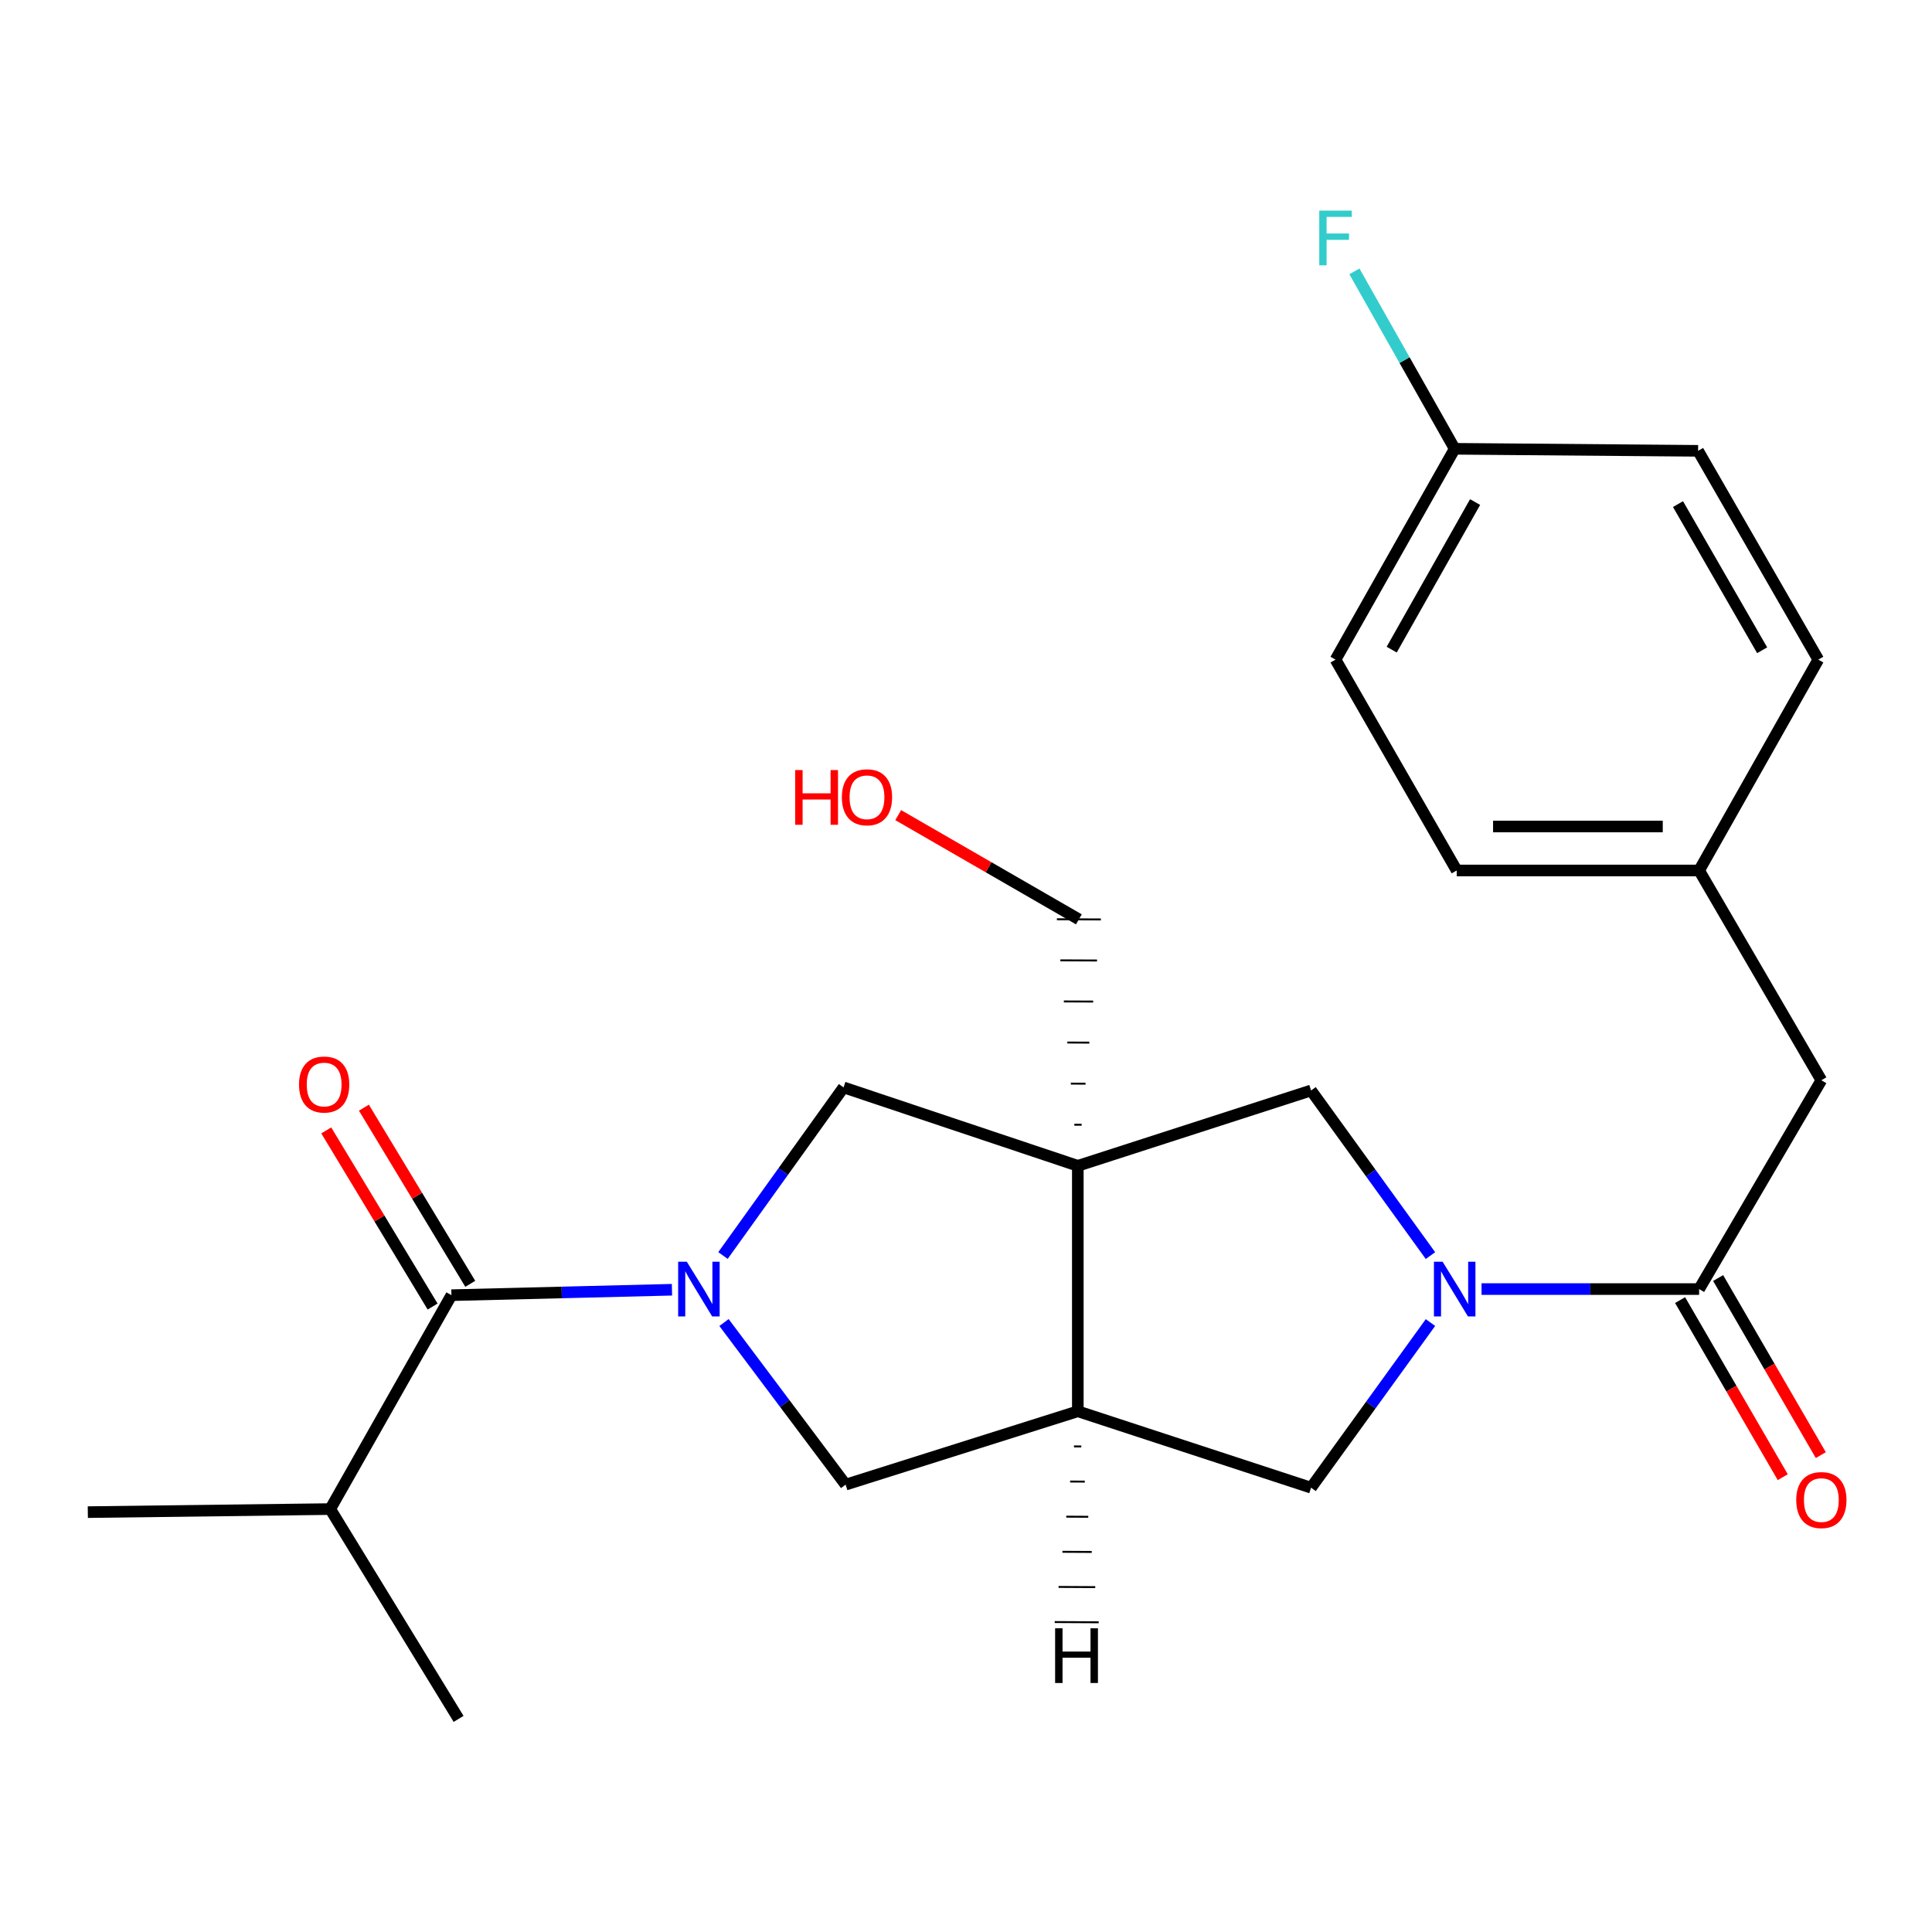 <?xml version='1.0' encoding='iso-8859-1'?>
<svg version='1.1' baseProfile='full'
              xmlns='http://www.w3.org/2000/svg'
                      xmlns:rdkit='http://www.rdkit.org/xml'
                      xmlns:xlink='http://www.w3.org/1999/xlink'
                  xml:space='preserve'
width='1000px' height='1000px' viewBox='0 0 1000 1000'>
<!-- END OF HEADER -->
<rect style='opacity:1.0;fill:#FFFFFF;stroke:none' width='1000' height='1000' x='0' y='0'> </rect>
<path class='bond-2' d='M 557.878,603.423 L 557.878,730.476' style='fill:none;fill-rule:evenodd;stroke:#000000;stroke-width:6px;stroke-linecap:butt;stroke-linejoin:miter;stroke-opacity:1' />
<path class='bond-5' d='M 557.878,603.423 L 436.63,562.847' style='fill:none;fill-rule:evenodd;stroke:#000000;stroke-width:6px;stroke-linecap:butt;stroke-linejoin:miter;stroke-opacity:1' />
<path class='bond-6' d='M 557.878,603.423 L 678.606,564.428' style='fill:none;fill-rule:evenodd;stroke:#000000;stroke-width:6px;stroke-linecap:butt;stroke-linejoin:miter;stroke-opacity:1' />
<path class='bond-13' d='M 559.865,582.169 L 556.071,582.153' style='fill:none;fill-rule:evenodd;stroke:#000000;stroke-width:1.0px;stroke-linecap:butt;stroke-linejoin:miter;stroke-opacity:1' />
<path class='bond-13' d='M 561.853,560.915 L 554.264,560.883' style='fill:none;fill-rule:evenodd;stroke:#000000;stroke-width:1.0px;stroke-linecap:butt;stroke-linejoin:miter;stroke-opacity:1' />
<path class='bond-13' d='M 563.841,539.662 L 552.458,539.613' style='fill:none;fill-rule:evenodd;stroke:#000000;stroke-width:1.0px;stroke-linecap:butt;stroke-linejoin:miter;stroke-opacity:1' />
<path class='bond-13' d='M 565.829,518.408 L 550.651,518.343' style='fill:none;fill-rule:evenodd;stroke:#000000;stroke-width:1.0px;stroke-linecap:butt;stroke-linejoin:miter;stroke-opacity:1' />
<path class='bond-13' d='M 567.817,497.154 L 548.845,497.073' style='fill:none;fill-rule:evenodd;stroke:#000000;stroke-width:1.0px;stroke-linecap:butt;stroke-linejoin:miter;stroke-opacity:1' />
<path class='bond-13' d='M 569.805,475.9 L 547.038,475.803' style='fill:none;fill-rule:evenodd;stroke:#000000;stroke-width:1.0px;stroke-linecap:butt;stroke-linejoin:miter;stroke-opacity:1' />
<path class='bond-0' d='M 374.214,649.85 L 405.422,606.348' style='fill:none;fill-rule:evenodd;stroke:#0000FF;stroke-width:6px;stroke-linecap:butt;stroke-linejoin:miter;stroke-opacity:1' />
<path class='bond-0' d='M 405.422,606.348 L 436.63,562.847' style='fill:none;fill-rule:evenodd;stroke:#000000;stroke-width:6px;stroke-linecap:butt;stroke-linejoin:miter;stroke-opacity:1' />
<path class='bond-3' d='M 347.809,667.565 L 290.736,668.974' style='fill:none;fill-rule:evenodd;stroke:#0000FF;stroke-width:6px;stroke-linecap:butt;stroke-linejoin:miter;stroke-opacity:1' />
<path class='bond-3' d='M 290.736,668.974 L 233.662,670.383' style='fill:none;fill-rule:evenodd;stroke:#000000;stroke-width:6px;stroke-linecap:butt;stroke-linejoin:miter;stroke-opacity:1' />
<path class='bond-25' d='M 374.749,684.545 L 406.221,726.495' style='fill:none;fill-rule:evenodd;stroke:#0000FF;stroke-width:6px;stroke-linecap:butt;stroke-linejoin:miter;stroke-opacity:1' />
<path class='bond-25' d='M 406.221,726.495 L 437.693,768.446' style='fill:none;fill-rule:evenodd;stroke:#000000;stroke-width:6px;stroke-linecap:butt;stroke-linejoin:miter;stroke-opacity:1' />
<path class='bond-1' d='M 740.408,649.89 L 709.507,607.159' style='fill:none;fill-rule:evenodd;stroke:#0000FF;stroke-width:6px;stroke-linecap:butt;stroke-linejoin:miter;stroke-opacity:1' />
<path class='bond-1' d='M 709.507,607.159 L 678.606,564.428' style='fill:none;fill-rule:evenodd;stroke:#000000;stroke-width:6px;stroke-linecap:butt;stroke-linejoin:miter;stroke-opacity:1' />
<path class='bond-4' d='M 766.844,667.221 L 823.153,667.221' style='fill:none;fill-rule:evenodd;stroke:#0000FF;stroke-width:6px;stroke-linecap:butt;stroke-linejoin:miter;stroke-opacity:1' />
<path class='bond-4' d='M 823.153,667.221 L 879.462,667.221' style='fill:none;fill-rule:evenodd;stroke:#000000;stroke-width:6px;stroke-linecap:butt;stroke-linejoin:miter;stroke-opacity:1' />
<path class='bond-24' d='M 740.409,684.553 L 709.508,727.29' style='fill:none;fill-rule:evenodd;stroke:#0000FF;stroke-width:6px;stroke-linecap:butt;stroke-linejoin:miter;stroke-opacity:1' />
<path class='bond-24' d='M 709.508,727.29 L 678.606,770.027' style='fill:none;fill-rule:evenodd;stroke:#000000;stroke-width:6px;stroke-linecap:butt;stroke-linejoin:miter;stroke-opacity:1' />
<path class='bond-7' d='M 557.878,730.476 L 437.693,768.446' style='fill:none;fill-rule:evenodd;stroke:#000000;stroke-width:6px;stroke-linecap:butt;stroke-linejoin:miter;stroke-opacity:1' />
<path class='bond-8' d='M 557.878,730.476 L 678.606,770.027' style='fill:none;fill-rule:evenodd;stroke:#000000;stroke-width:6px;stroke-linecap:butt;stroke-linejoin:miter;stroke-opacity:1' />
<path class='bond-27' d='M 555.884,748.659 L 559.679,748.679' style='fill:none;fill-rule:evenodd;stroke:#000000;stroke-width:1.0px;stroke-linecap:butt;stroke-linejoin:miter;stroke-opacity:1' />
<path class='bond-27' d='M 553.891,766.842 L 561.48,766.882' style='fill:none;fill-rule:evenodd;stroke:#000000;stroke-width:1.0px;stroke-linecap:butt;stroke-linejoin:miter;stroke-opacity:1' />
<path class='bond-27' d='M 551.897,785.025 L 563.281,785.086' style='fill:none;fill-rule:evenodd;stroke:#000000;stroke-width:1.0px;stroke-linecap:butt;stroke-linejoin:miter;stroke-opacity:1' />
<path class='bond-27' d='M 549.904,803.209 L 565.082,803.289' style='fill:none;fill-rule:evenodd;stroke:#000000;stroke-width:1.0px;stroke-linecap:butt;stroke-linejoin:miter;stroke-opacity:1' />
<path class='bond-27' d='M 547.91,821.392 L 566.883,821.492' style='fill:none;fill-rule:evenodd;stroke:#000000;stroke-width:1.0px;stroke-linecap:butt;stroke-linejoin:miter;stroke-opacity:1' />
<path class='bond-27' d='M 545.917,839.575 L 568.684,839.696' style='fill:none;fill-rule:evenodd;stroke:#000000;stroke-width:1.0px;stroke-linecap:butt;stroke-linejoin:miter;stroke-opacity:1' />
<path class='bond-10' d='M 243.407,664.499 L 215.883,618.914' style='fill:none;fill-rule:evenodd;stroke:#000000;stroke-width:6px;stroke-linecap:butt;stroke-linejoin:miter;stroke-opacity:1' />
<path class='bond-10' d='M 215.883,618.914 L 188.358,573.329' style='fill:none;fill-rule:evenodd;stroke:#FF0000;stroke-width:6px;stroke-linecap:butt;stroke-linejoin:miter;stroke-opacity:1' />
<path class='bond-10' d='M 223.917,676.267 L 196.393,630.682' style='fill:none;fill-rule:evenodd;stroke:#000000;stroke-width:6px;stroke-linecap:butt;stroke-linejoin:miter;stroke-opacity:1' />
<path class='bond-10' d='M 196.393,630.682 L 168.868,585.097' style='fill:none;fill-rule:evenodd;stroke:#FF0000;stroke-width:6px;stroke-linecap:butt;stroke-linejoin:miter;stroke-opacity:1' />
<path class='bond-12' d='M 233.662,670.383 L 170.926,781.094' style='fill:none;fill-rule:evenodd;stroke:#000000;stroke-width:6px;stroke-linecap:butt;stroke-linejoin:miter;stroke-opacity:1' />
<path class='bond-9' d='M 879.462,667.221 L 942.729,559.141' style='fill:none;fill-rule:evenodd;stroke:#000000;stroke-width:6px;stroke-linecap:butt;stroke-linejoin:miter;stroke-opacity:1' />
<path class='bond-11' d='M 869.614,672.931 L 896.182,718.759' style='fill:none;fill-rule:evenodd;stroke:#000000;stroke-width:6px;stroke-linecap:butt;stroke-linejoin:miter;stroke-opacity:1' />
<path class='bond-11' d='M 896.182,718.759 L 922.751,764.587' style='fill:none;fill-rule:evenodd;stroke:#FF0000;stroke-width:6px;stroke-linecap:butt;stroke-linejoin:miter;stroke-opacity:1' />
<path class='bond-11' d='M 889.31,661.512 L 915.879,707.34' style='fill:none;fill-rule:evenodd;stroke:#000000;stroke-width:6px;stroke-linecap:butt;stroke-linejoin:miter;stroke-opacity:1' />
<path class='bond-11' d='M 915.879,707.34 L 942.447,753.168' style='fill:none;fill-rule:evenodd;stroke:#FF0000;stroke-width:6px;stroke-linecap:butt;stroke-linejoin:miter;stroke-opacity:1' />
<path class='bond-14' d='M 942.729,559.141 L 879.462,450.555' style='fill:none;fill-rule:evenodd;stroke:#000000;stroke-width:6px;stroke-linecap:butt;stroke-linejoin:miter;stroke-opacity:1' />
<path class='bond-22' d='M 170.926,781.094 L 237.368,889.693' style='fill:none;fill-rule:evenodd;stroke:#000000;stroke-width:6px;stroke-linecap:butt;stroke-linejoin:miter;stroke-opacity:1' />
<path class='bond-23' d='M 170.926,781.094 L 45.455,782.675' style='fill:none;fill-rule:evenodd;stroke:#000000;stroke-width:6px;stroke-linecap:butt;stroke-linejoin:miter;stroke-opacity:1' />
<path class='bond-21' d='M 558.421,475.852 L 511.667,448.881' style='fill:none;fill-rule:evenodd;stroke:#000000;stroke-width:6px;stroke-linecap:butt;stroke-linejoin:miter;stroke-opacity:1' />
<path class='bond-21' d='M 511.667,448.881 L 464.913,421.91' style='fill:none;fill-rule:evenodd;stroke:#FF0000;stroke-width:6px;stroke-linecap:butt;stroke-linejoin:miter;stroke-opacity:1' />
<path class='bond-17' d='M 879.462,450.555 L 941.148,341.425' style='fill:none;fill-rule:evenodd;stroke:#000000;stroke-width:6px;stroke-linecap:butt;stroke-linejoin:miter;stroke-opacity:1' />
<path class='bond-18' d='M 879.462,450.555 L 753.99,450.555' style='fill:none;fill-rule:evenodd;stroke:#000000;stroke-width:6px;stroke-linecap:butt;stroke-linejoin:miter;stroke-opacity:1' />
<path class='bond-18' d='M 860.641,427.788 L 772.811,427.788' style='fill:none;fill-rule:evenodd;stroke:#000000;stroke-width:6px;stroke-linecap:butt;stroke-linejoin:miter;stroke-opacity:1' />
<path class='bond-15' d='M 752.941,232.295 L 691.267,341.425' style='fill:none;fill-rule:evenodd;stroke:#000000;stroke-width:6px;stroke-linecap:butt;stroke-linejoin:miter;stroke-opacity:1' />
<path class='bond-15' d='M 763.51,259.866 L 720.339,336.257' style='fill:none;fill-rule:evenodd;stroke:#000000;stroke-width:6px;stroke-linecap:butt;stroke-linejoin:miter;stroke-opacity:1' />
<path class='bond-16' d='M 752.941,232.295 L 726.991,186.383' style='fill:none;fill-rule:evenodd;stroke:#000000;stroke-width:6px;stroke-linecap:butt;stroke-linejoin:miter;stroke-opacity:1' />
<path class='bond-16' d='M 726.991,186.383 L 701.042,140.471' style='fill:none;fill-rule:evenodd;stroke:#33CCCC;stroke-width:6px;stroke-linecap:butt;stroke-linejoin:miter;stroke-opacity:1' />
<path class='bond-26' d='M 752.941,232.295 L 878.931,233.345' style='fill:none;fill-rule:evenodd;stroke:#000000;stroke-width:6px;stroke-linecap:butt;stroke-linejoin:miter;stroke-opacity:1' />
<path class='bond-19' d='M 941.148,341.425 L 878.931,233.345' style='fill:none;fill-rule:evenodd;stroke:#000000;stroke-width:6px;stroke-linecap:butt;stroke-linejoin:miter;stroke-opacity:1' />
<path class='bond-19' d='M 912.084,336.571 L 868.532,260.915' style='fill:none;fill-rule:evenodd;stroke:#000000;stroke-width:6px;stroke-linecap:butt;stroke-linejoin:miter;stroke-opacity:1' />
<path class='bond-20' d='M 753.99,450.555 L 691.267,341.425' style='fill:none;fill-rule:evenodd;stroke:#000000;stroke-width:6px;stroke-linecap:butt;stroke-linejoin:miter;stroke-opacity:1' />
<path  class='atom-1' d='M 355.492 653.061
L 364.772 668.061
Q 365.692 669.541, 367.172 672.221
Q 368.652 674.901, 368.732 675.061
L 368.732 653.061
L 372.492 653.061
L 372.492 681.381
L 368.612 681.381
L 358.652 664.981
Q 357.492 663.061, 356.252 660.861
Q 355.052 658.661, 354.692 657.981
L 354.692 681.381
L 351.012 681.381
L 351.012 653.061
L 355.492 653.061
' fill='#0000FF'/>
<path  class='atom-2' d='M 746.681 653.061
L 755.961 668.061
Q 756.881 669.541, 758.361 672.221
Q 759.841 674.901, 759.921 675.061
L 759.921 653.061
L 763.681 653.061
L 763.681 681.381
L 759.801 681.381
L 749.841 664.981
Q 748.681 663.061, 747.441 660.861
Q 746.241 658.661, 745.881 657.981
L 745.881 681.381
L 742.201 681.381
L 742.201 653.061
L 746.681 653.061
' fill='#0000FF'/>
<path  class='atom-11' d='M 154.777 561.346
Q 154.777 554.546, 158.137 550.746
Q 161.497 546.946, 167.777 546.946
Q 174.057 546.946, 177.417 550.746
Q 180.777 554.546, 180.777 561.346
Q 180.777 568.226, 177.377 572.146
Q 173.977 576.026, 167.777 576.026
Q 161.537 576.026, 158.137 572.146
Q 154.777 568.266, 154.777 561.346
M 167.777 572.826
Q 172.097 572.826, 174.417 569.946
Q 176.777 567.026, 176.777 561.346
Q 176.777 555.786, 174.417 552.986
Q 172.097 550.146, 167.777 550.146
Q 163.457 550.146, 161.097 552.946
Q 158.777 555.746, 158.777 561.346
Q 158.777 567.066, 161.097 569.946
Q 163.457 572.826, 167.777 572.826
' fill='#FF0000'/>
<path  class='atom-12' d='M 929.729 776.431
Q 929.729 769.631, 933.089 765.831
Q 936.449 762.031, 942.729 762.031
Q 949.009 762.031, 952.369 765.831
Q 955.729 769.631, 955.729 776.431
Q 955.729 783.311, 952.329 787.231
Q 948.929 791.111, 942.729 791.111
Q 936.489 791.111, 933.089 787.231
Q 929.729 783.351, 929.729 776.431
M 942.729 787.911
Q 947.049 787.911, 949.369 785.031
Q 951.729 782.111, 951.729 776.431
Q 951.729 770.871, 949.369 768.071
Q 947.049 765.231, 942.729 765.231
Q 938.409 765.231, 936.049 768.031
Q 933.729 770.831, 933.729 776.431
Q 933.729 782.151, 936.049 785.031
Q 938.409 787.911, 942.729 787.911
' fill='#FF0000'/>
<path  class='atom-17' d='M 682.847 109.017
L 699.687 109.017
L 699.687 112.257
L 686.647 112.257
L 686.647 120.857
L 698.247 120.857
L 698.247 124.137
L 686.647 124.137
L 686.647 137.337
L 682.847 137.337
L 682.847 109.017
' fill='#33CCCC'/>
<path  class='atom-22' d='M 411.588 398.584
L 415.428 398.584
L 415.428 410.624
L 429.908 410.624
L 429.908 398.584
L 433.748 398.584
L 433.748 426.904
L 429.908 426.904
L 429.908 413.824
L 415.428 413.824
L 415.428 426.904
L 411.588 426.904
L 411.588 398.584
' fill='#FF0000'/>
<path  class='atom-22' d='M 435.748 412.664
Q 435.748 405.864, 439.108 402.064
Q 442.468 398.264, 448.748 398.264
Q 455.028 398.264, 458.388 402.064
Q 461.748 405.864, 461.748 412.664
Q 461.748 419.544, 458.348 423.464
Q 454.948 427.344, 448.748 427.344
Q 442.508 427.344, 439.108 423.464
Q 435.748 419.584, 435.748 412.664
M 448.748 424.144
Q 453.068 424.144, 455.388 421.264
Q 457.748 418.344, 457.748 412.664
Q 457.748 407.104, 455.388 404.304
Q 453.068 401.464, 448.748 401.464
Q 444.428 401.464, 442.068 404.264
Q 439.748 407.064, 439.748 412.664
Q 439.748 418.384, 442.068 421.264
Q 444.428 424.144, 448.748 424.144
' fill='#FF0000'/>
<path  class='atom-25' d='M 546.129 842.798
L 549.969 842.798
L 549.969 854.838
L 564.449 854.838
L 564.449 842.798
L 568.289 842.798
L 568.289 871.118
L 564.449 871.118
L 564.449 858.038
L 549.969 858.038
L 549.969 871.118
L 546.129 871.118
L 546.129 842.798
' fill='#000000'/>
</svg>
